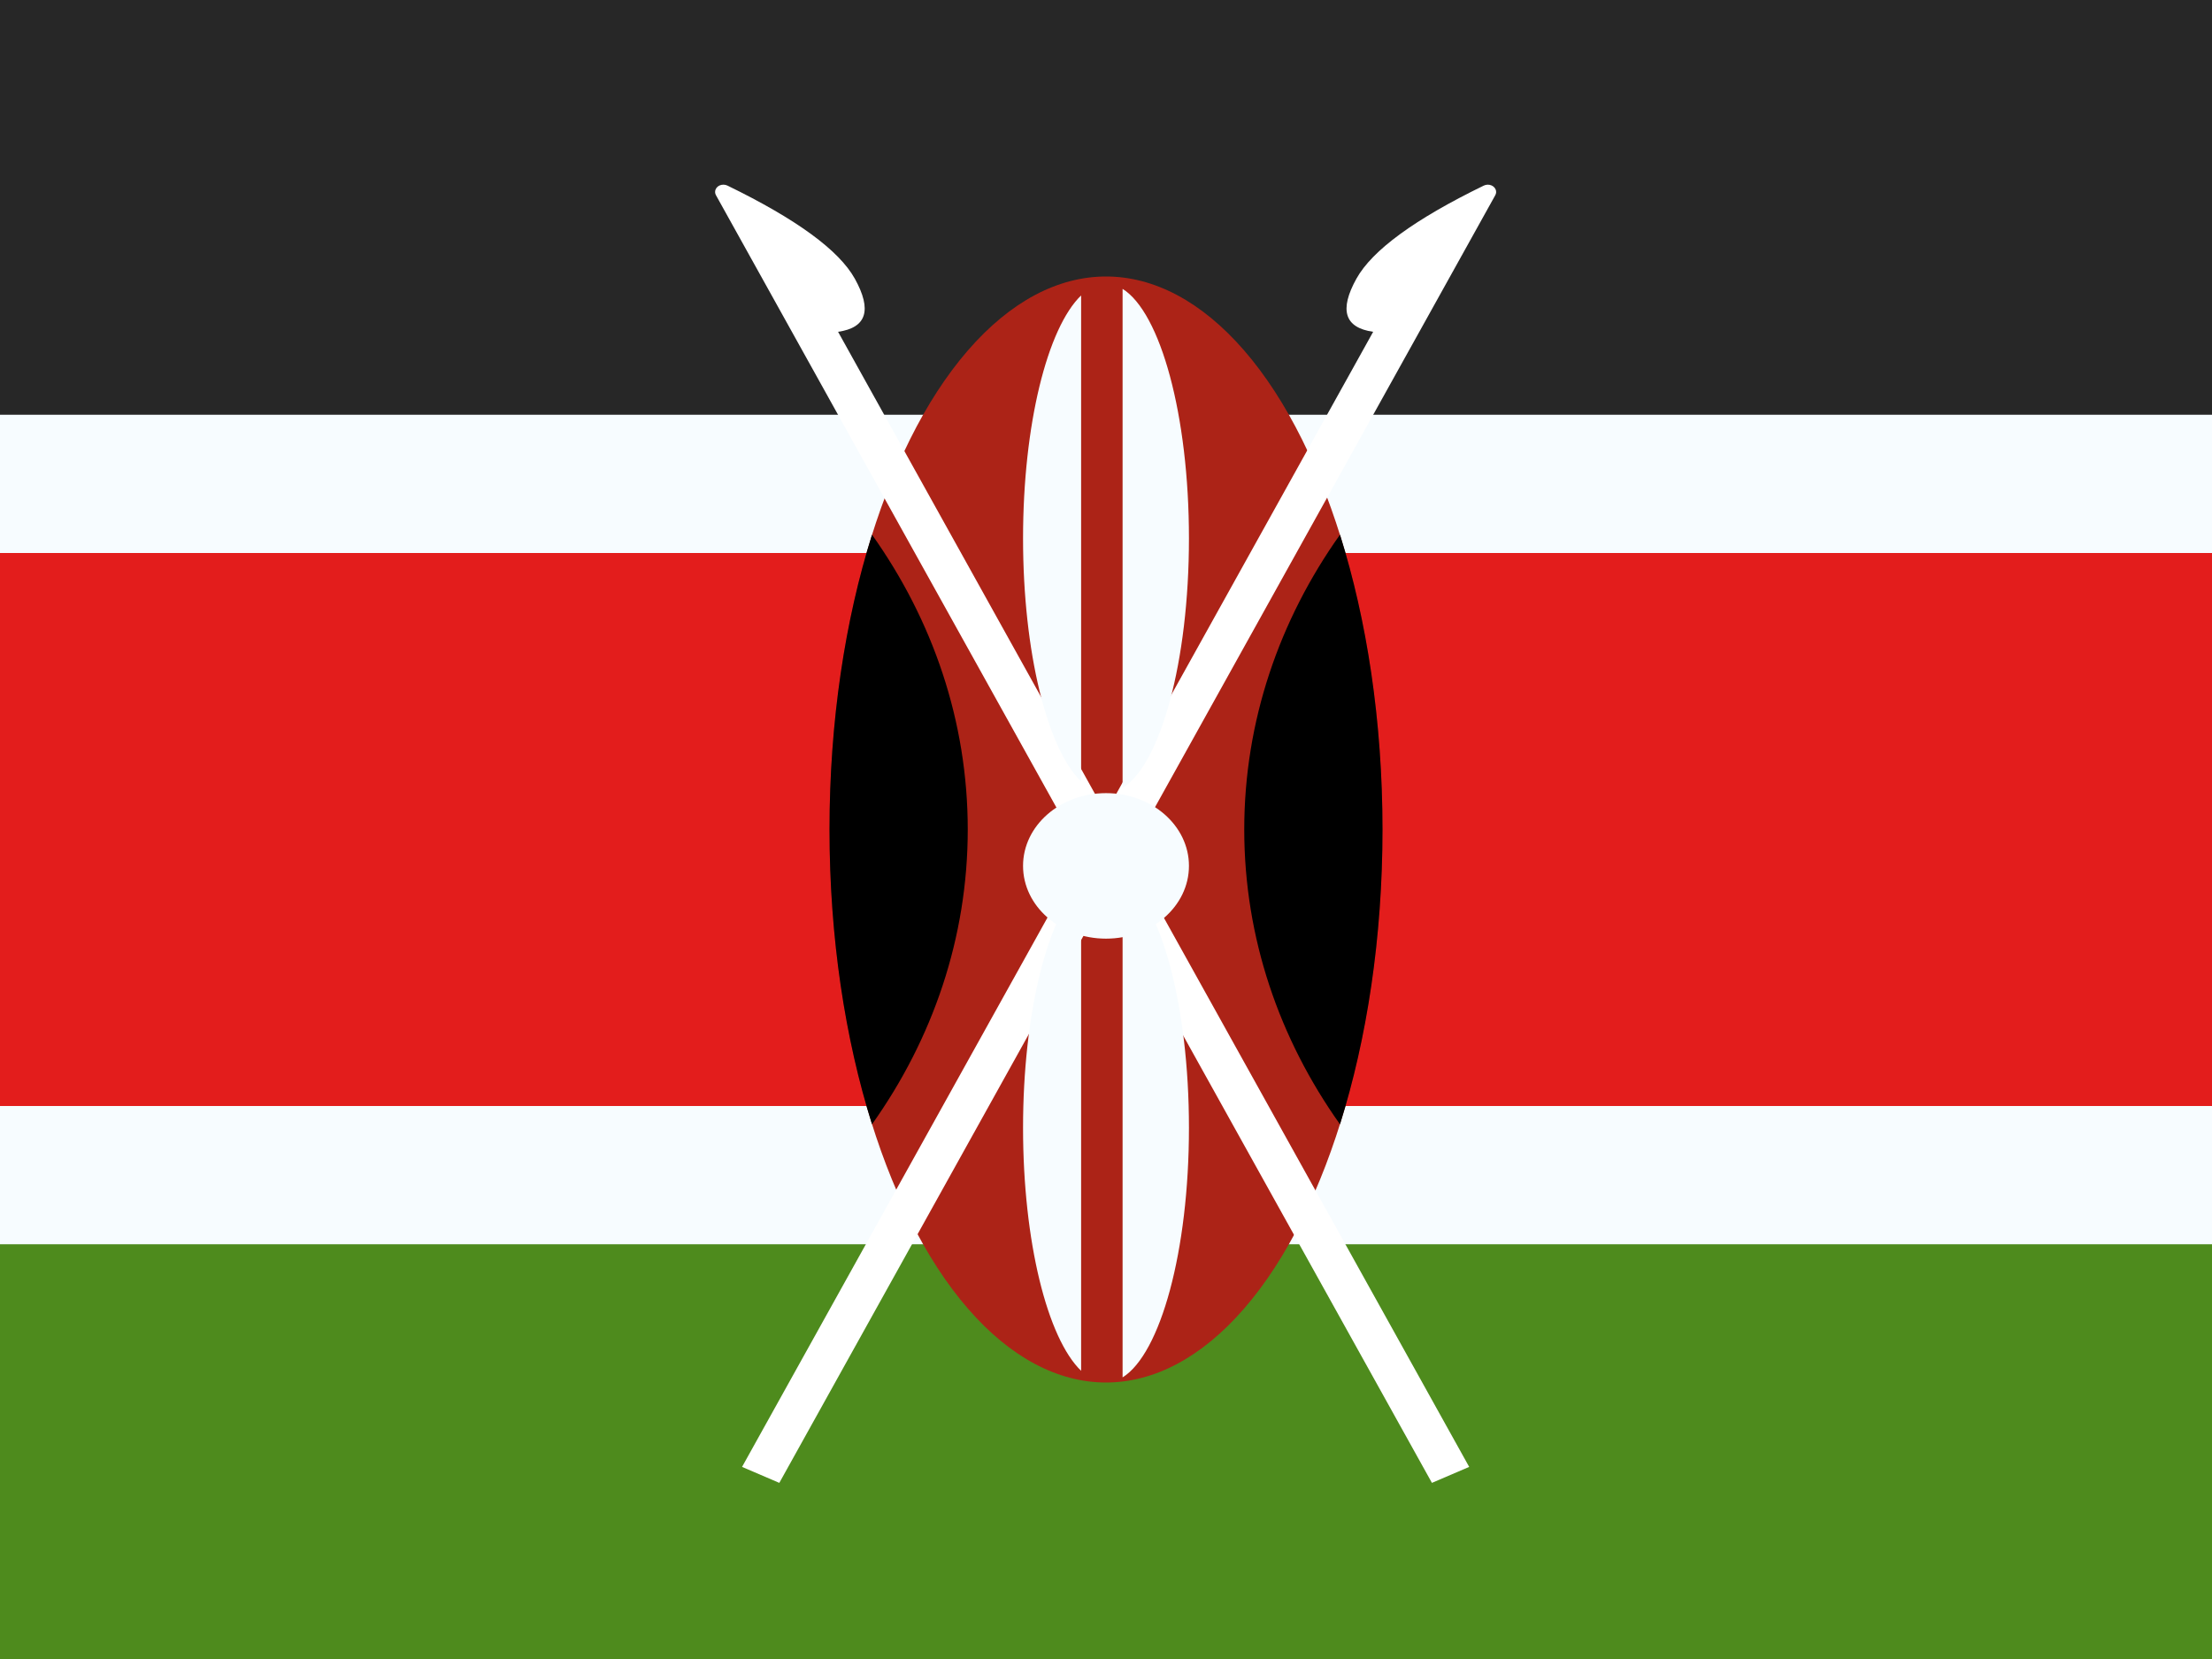 <svg width="32" height="24" viewBox="0 0 32 24" fill="none" xmlns="http://www.w3.org/2000/svg">
<rect x="0" y="0" width="32" height="24" fill="#333333" stroke="none"/>
<g clip-path="url(#clip0_1742_1093)">
<rect width="32" height="24" fill="white"/>
<path fill-rule="evenodd" clip-rule="evenodd" d="M0 0H32V24H0V0Z" fill="#0067C3"/>
<path fill-rule="evenodd" clip-rule="evenodd" d="M0 0V8H32V0H0Z" fill="#272727"/>
<path fill-rule="evenodd" clip-rule="evenodd" d="M0 16V24H32V16H0Z" fill="#4E8B1D"/>
<path d="M33 7V17H-1V7H33Z" fill="#E31D1C" stroke="#F7FCFF" stroke-width="2"/>
<ellipse cx="16" cy="12" rx="4" ry="8" fill="#AC2317"/>
<path d="M19.623 4.031C19.852 3.62 20.466 3.171 21.465 2.685C21.5 2.668 21.541 2.667 21.576 2.682C21.636 2.708 21.661 2.771 21.632 2.823L11.274 21.452L10.735 21.221L19.865 4.8C19.451 4.741 19.371 4.485 19.623 4.031Z" fill="white"/>
<path d="M12.366 4.031C12.618 4.485 12.537 4.741 12.124 4.8L21.254 21.221L20.715 21.452L10.357 2.823C10.328 2.771 10.353 2.708 10.412 2.682C10.448 2.667 10.489 2.668 10.524 2.685C11.523 3.171 12.137 3.62 12.366 4.031Z" fill="white"/>
<path fill-rule="evenodd" clip-rule="evenodd" d="M19.385 16.265C19.774 15.031 20 13.568 20 12C20 10.432 19.774 8.969 19.385 7.735C18.508 8.969 18 10.432 18 12C18 13.568 18.508 15.031 19.385 16.265Z" fill="black"/>
<path fill-rule="evenodd" clip-rule="evenodd" d="M12.615 7.735C12.226 8.969 12 10.432 12 12C12 13.568 12.226 15.031 12.615 16.265C13.492 15.031 14 13.568 14 12C14 10.432 13.492 8.969 12.615 7.735Z" fill="black"/>
<path fill-rule="evenodd" clip-rule="evenodd" d="M16.24 11.4C16.788 11.059 17.2 9.572 17.2 7.789C17.2 6.007 16.788 4.52 16.24 4.179V11.4ZM15.64 11.305C15.153 10.836 14.8 9.439 14.8 7.789C14.8 6.14 15.153 4.743 15.64 4.274V11.305ZM15.64 12.8V19.831C15.153 19.362 14.8 17.965 14.8 16.316C14.8 14.666 15.153 13.27 15.64 12.8ZM15.998 20C15.999 20 15.999 20 16 20C16 20 16.001 20 16.002 20H15.998ZM16.24 19.926V12.705C16.788 13.047 17.2 14.534 17.2 16.316C17.2 18.098 16.788 19.585 16.24 19.926Z" fill="#F7FCFF"/>
<path d="M16 11.474C16.663 11.474 17.2 11.945 17.2 12.526C17.2 13.108 16.663 13.579 16 13.579C15.337 13.579 14.8 13.108 14.8 12.526C14.8 11.945 15.337 11.474 16 11.474Z" fill="#F7FCFF"/>
</g>
<defs>
<clipPath id="clip0_1742_1093">
<rect width="32" height="24" fill="white"/>
</clipPath>
</defs>
</svg>
